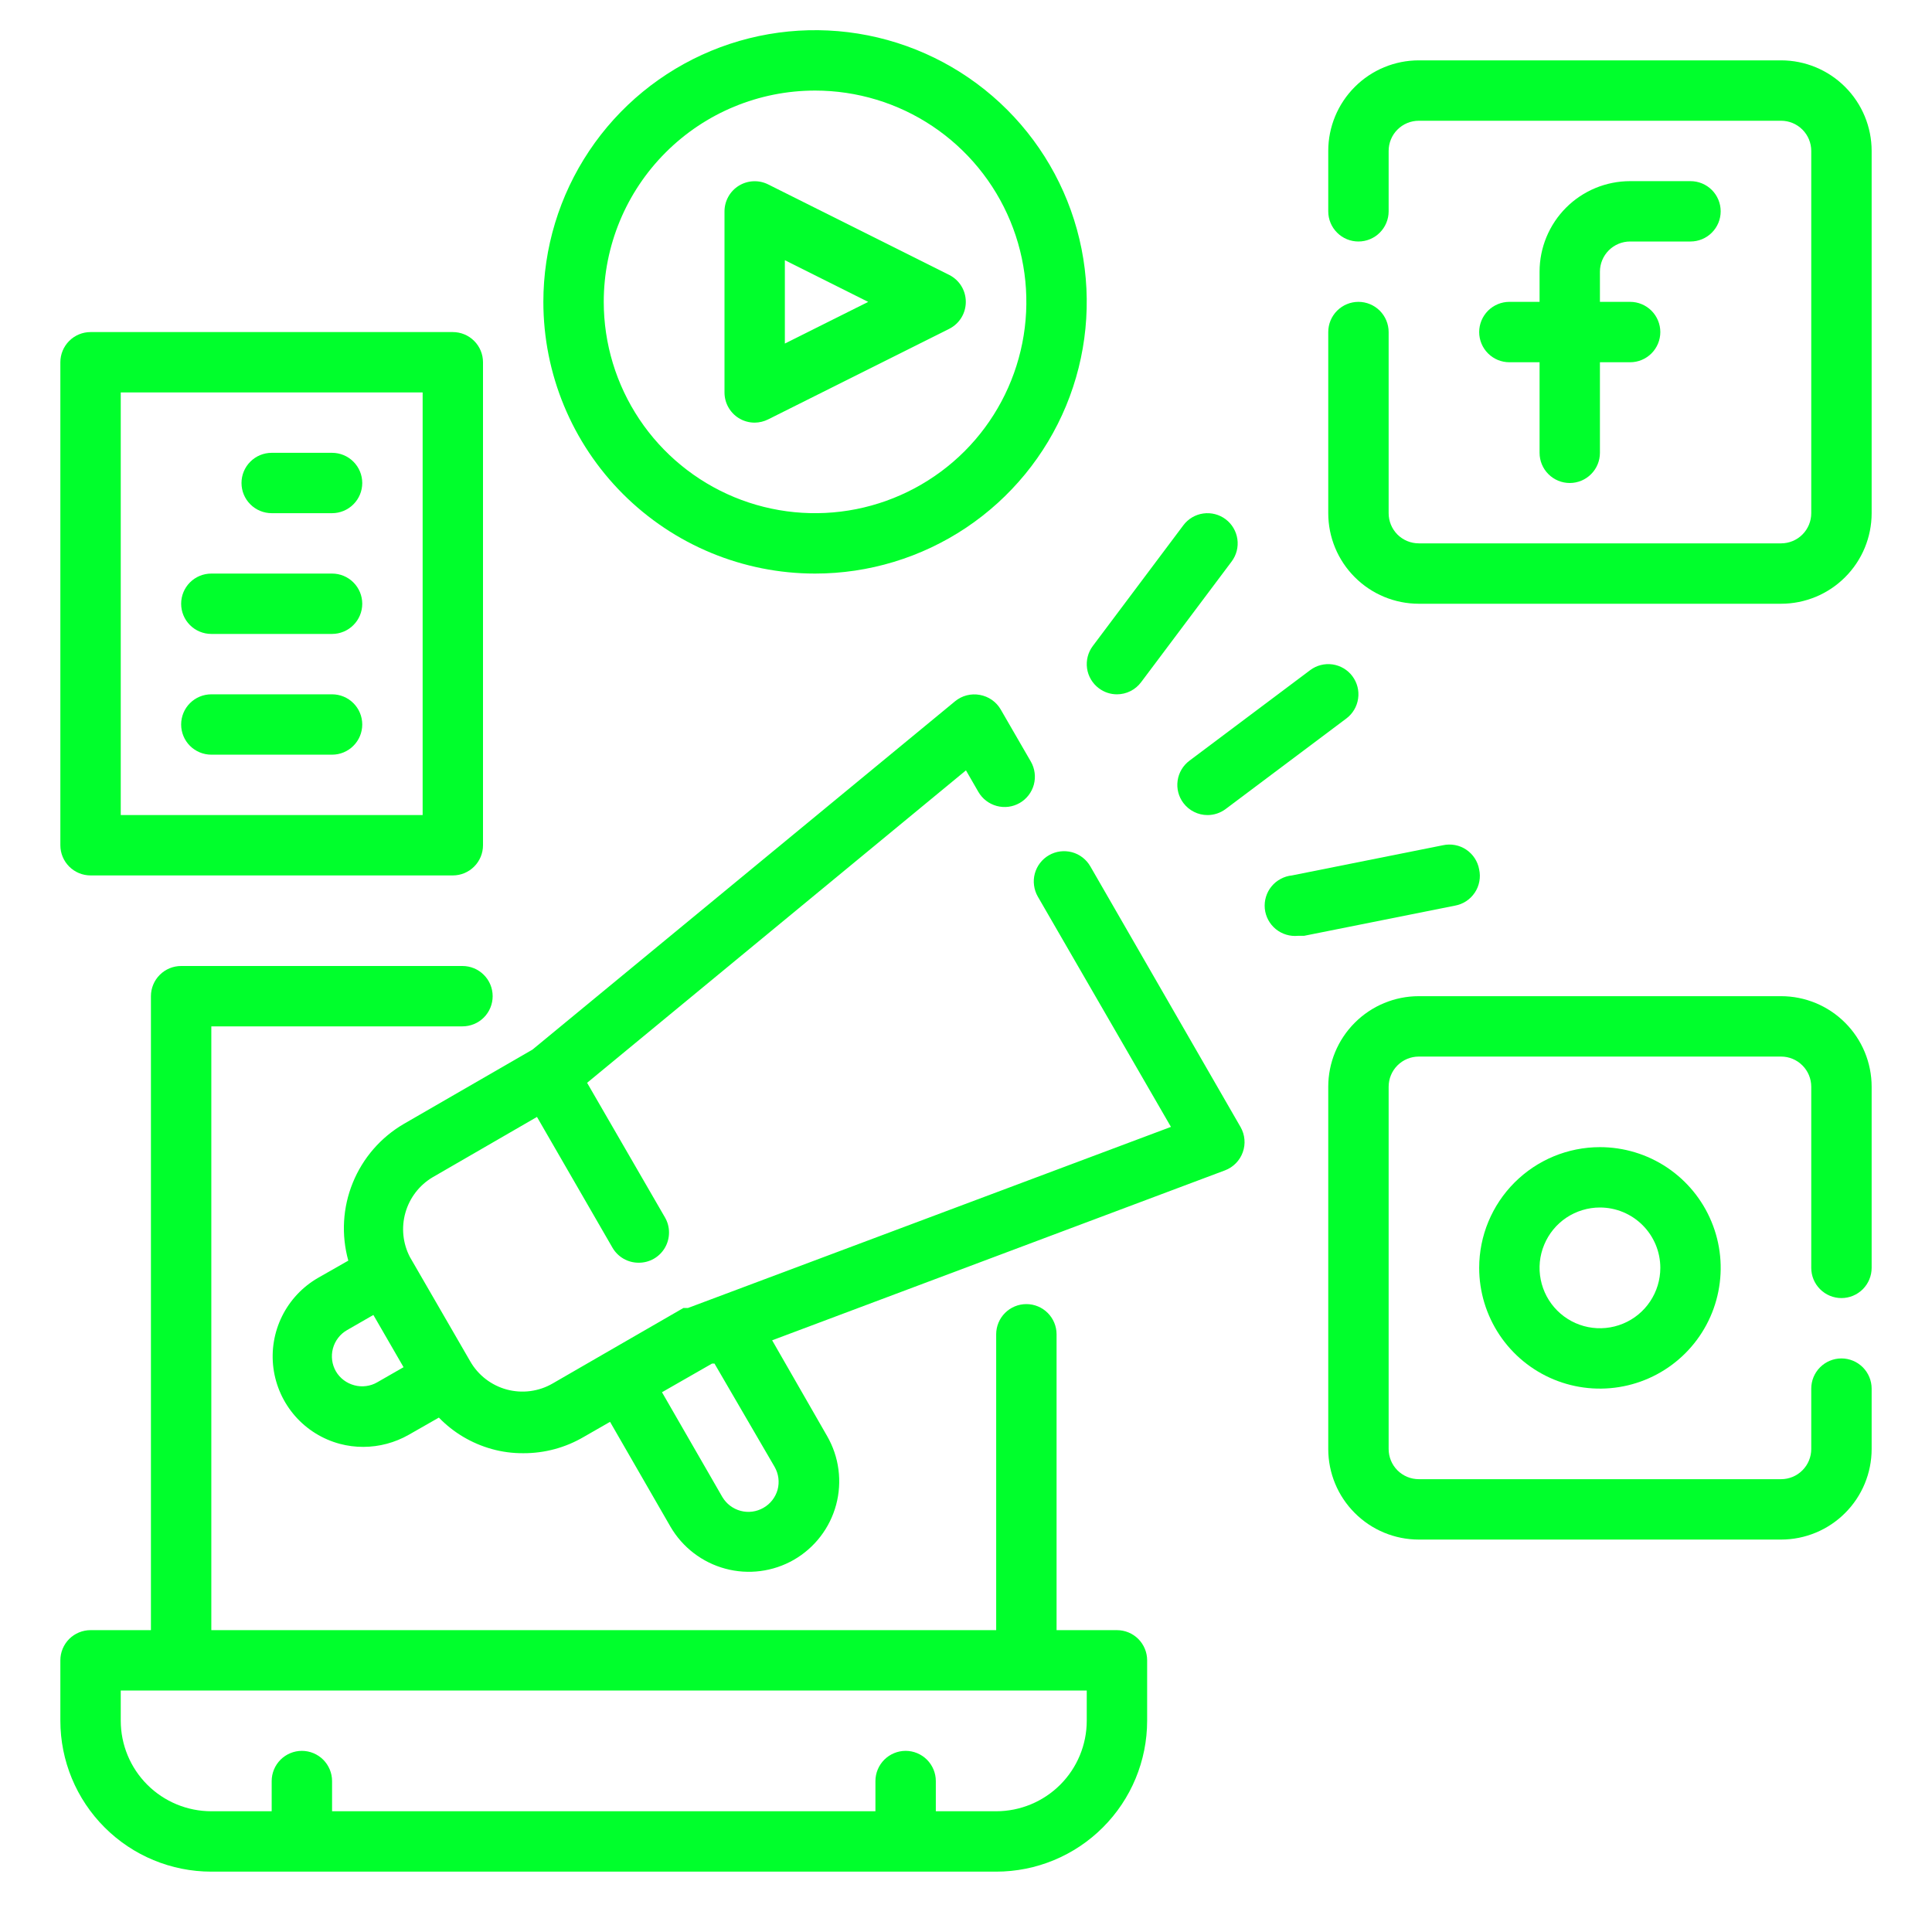 <svg width="50" height="50" viewBox="0 0 50 50" fill="none" xmlns="http://www.w3.org/2000/svg">
<g id="fi_1997928">
<path id="Vector" d="M28.906 42.188H27.344V34.531C27.344 34.324 27.261 34.125 27.115 33.979C26.968 33.832 26.77 33.75 26.562 33.75C26.355 33.75 26.157 33.832 26.01 33.979C25.864 34.125 25.781 34.324 25.781 34.531V42.188H5.469V26.562H11.969C12.176 26.562 12.375 26.48 12.521 26.334C12.668 26.187 12.75 25.988 12.75 25.781C12.75 25.574 12.668 25.375 12.521 25.229C12.375 25.082 12.176 25 11.969 25H4.688C4.48 25 4.282 25.082 4.135 25.229C3.989 25.375 3.906 25.574 3.906 25.781V42.188H2.344C2.137 42.188 1.938 42.27 1.791 42.416C1.645 42.563 1.562 42.761 1.562 42.969V44.531C1.562 45.567 1.974 46.561 2.707 47.293C3.439 48.026 4.433 48.438 5.469 48.438H25.781C26.817 48.438 27.811 48.026 28.543 47.293C29.276 46.561 29.688 45.567 29.688 44.531V42.969C29.688 42.761 29.605 42.563 29.459 42.416C29.312 42.27 29.113 42.188 28.906 42.188ZM28.125 44.531C28.125 45.153 27.878 45.749 27.439 46.188C26.999 46.628 26.403 46.875 25.781 46.875H24.219V46.094C24.219 45.886 24.136 45.688 23.99 45.541C23.843 45.395 23.645 45.312 23.438 45.312C23.23 45.312 23.032 45.395 22.885 45.541C22.739 45.688 22.656 45.886 22.656 46.094V46.875H8.594V46.094C8.594 45.886 8.511 45.688 8.365 45.541C8.218 45.395 8.02 45.312 7.812 45.312C7.605 45.312 7.407 45.395 7.26 45.541C7.114 45.688 7.031 45.886 7.031 46.094V46.875H5.469C4.847 46.875 4.251 46.628 3.811 46.188C3.372 45.749 3.125 45.153 3.125 44.531V43.75H28.125V44.531Z" fill="#00FF2C"/>
<path id="Vector_2" d="M42.188 6.25H43.75C43.957 6.25 44.156 6.168 44.302 6.021C44.449 5.875 44.531 5.676 44.531 5.469C44.531 5.262 44.449 5.063 44.302 4.916C44.156 4.77 43.957 4.688 43.75 4.688H42.188C41.566 4.688 40.97 4.934 40.53 5.374C40.091 5.814 39.844 6.41 39.844 7.031V7.812H39.062C38.855 7.812 38.657 7.895 38.51 8.041C38.364 8.188 38.281 8.387 38.281 8.594C38.281 8.801 38.364 9 38.51 9.146C38.657 9.293 38.855 9.375 39.062 9.375H39.844V11.719C39.844 11.926 39.926 12.125 40.073 12.271C40.219 12.418 40.418 12.5 40.625 12.5C40.832 12.5 41.031 12.418 41.177 12.271C41.324 12.125 41.406 11.926 41.406 11.719V9.375H42.188C42.395 9.375 42.593 9.293 42.74 9.146C42.886 9 42.969 8.801 42.969 8.594C42.969 8.387 42.886 8.188 42.74 8.041C42.593 7.895 42.395 7.812 42.188 7.812H41.406V7.031C41.406 6.824 41.489 6.625 41.635 6.479C41.782 6.332 41.98 6.25 42.188 6.25Z" fill="#00FF2C"/>
<path id="Vector_3" d="M46.094 1.562H36.719C36.097 1.562 35.501 1.809 35.062 2.249C34.622 2.689 34.375 3.285 34.375 3.906V5.469C34.375 5.676 34.457 5.875 34.604 6.021C34.75 6.168 34.949 6.25 35.156 6.25C35.364 6.25 35.562 6.168 35.709 6.021C35.855 5.875 35.938 5.676 35.938 5.469V3.906C35.938 3.699 36.02 3.5 36.166 3.354C36.313 3.207 36.511 3.125 36.719 3.125H46.094C46.301 3.125 46.5 3.207 46.646 3.354C46.793 3.5 46.875 3.699 46.875 3.906V13.281C46.875 13.489 46.793 13.687 46.646 13.834C46.5 13.98 46.301 14.062 46.094 14.062H36.719C36.511 14.062 36.313 13.98 36.166 13.834C36.02 13.687 35.938 13.489 35.938 13.281V8.594C35.938 8.387 35.855 8.188 35.709 8.041C35.562 7.895 35.364 7.812 35.156 7.812C34.949 7.812 34.75 7.895 34.604 8.041C34.457 8.188 34.375 8.387 34.375 8.594V13.281C34.375 13.903 34.622 14.499 35.062 14.938C35.501 15.378 36.097 15.625 36.719 15.625H46.094C46.715 15.625 47.312 15.378 47.751 14.938C48.191 14.499 48.438 13.903 48.438 13.281V3.906C48.438 3.285 48.191 2.689 47.751 2.249C47.312 1.809 46.715 1.562 46.094 1.562Z" fill="#00FF2C"/>
<path id="Vector_4" d="M38.281 32.812C38.281 33.431 38.465 34.035 38.808 34.549C39.151 35.063 39.639 35.463 40.21 35.7C40.781 35.936 41.41 35.998 42.016 35.877C42.622 35.757 43.179 35.459 43.616 35.022C44.053 34.585 44.351 34.028 44.471 33.422C44.592 32.816 44.53 32.188 44.293 31.617C44.057 31.046 43.656 30.558 43.142 30.214C42.629 29.871 42.024 29.688 41.406 29.688C40.577 29.688 39.783 30.017 39.197 30.603C38.611 31.189 38.281 31.984 38.281 32.812ZM42.969 32.812C42.969 33.121 42.877 33.424 42.705 33.681C42.534 33.938 42.29 34.138 42.004 34.256C41.719 34.374 41.404 34.405 41.101 34.345C40.798 34.285 40.52 34.136 40.301 33.917C40.083 33.699 39.934 33.42 39.874 33.117C39.813 32.814 39.844 32.5 39.963 32.215C40.081 31.929 40.281 31.685 40.538 31.513C40.795 31.342 41.097 31.25 41.406 31.25C41.821 31.25 42.218 31.415 42.511 31.708C42.804 32.001 42.969 32.398 42.969 32.812Z" fill="#00FF2C"/>
<path id="Vector_5" d="M46.094 25.781H36.719C36.097 25.781 35.501 26.028 35.062 26.468C34.622 26.907 34.375 27.503 34.375 28.125V37.5C34.375 38.122 34.622 38.718 35.062 39.157C35.501 39.597 36.097 39.844 36.719 39.844H46.094C46.715 39.844 47.312 39.597 47.751 39.157C48.191 38.718 48.438 38.122 48.438 37.5V35.938C48.438 35.73 48.355 35.532 48.209 35.385C48.062 35.239 47.864 35.156 47.656 35.156C47.449 35.156 47.25 35.239 47.104 35.385C46.957 35.532 46.875 35.73 46.875 35.938V37.5C46.875 37.707 46.793 37.906 46.646 38.052C46.5 38.199 46.301 38.281 46.094 38.281H36.719C36.511 38.281 36.313 38.199 36.166 38.052C36.02 37.906 35.938 37.707 35.938 37.5V28.125C35.938 27.918 36.02 27.719 36.166 27.573C36.313 27.426 36.511 27.344 36.719 27.344H46.094C46.301 27.344 46.5 27.426 46.646 27.573C46.793 27.719 46.875 27.918 46.875 28.125V32.812C46.875 33.02 46.957 33.218 47.104 33.365C47.25 33.511 47.449 33.594 47.656 33.594C47.864 33.594 48.062 33.511 48.209 33.365C48.355 33.218 48.438 33.02 48.438 32.812V28.125C48.438 27.503 48.191 26.907 47.751 26.468C47.312 26.028 46.715 25.781 46.094 25.781Z" fill="#00FF2C"/>
<path id="Vector_6" d="M19.117 10.82C19.241 10.897 19.385 10.938 19.531 10.938C19.654 10.937 19.774 10.907 19.883 10.852L24.57 8.508C24.698 8.442 24.806 8.343 24.881 8.22C24.956 8.097 24.995 7.956 24.995 7.813C24.995 7.669 24.956 7.528 24.881 7.405C24.806 7.282 24.698 7.183 24.57 7.117L19.883 4.774C19.764 4.714 19.632 4.685 19.499 4.691C19.366 4.696 19.236 4.736 19.123 4.805C19.009 4.875 18.915 4.973 18.85 5.089C18.785 5.205 18.75 5.336 18.75 5.469V10.156C18.75 10.289 18.783 10.42 18.848 10.536C18.912 10.652 19.005 10.75 19.117 10.82ZM20.312 6.734L22.469 7.813L20.312 8.891V6.734Z" fill="#00FF2C"/>
<path id="Vector_7" d="M21.094 14.844C22.484 14.844 23.844 14.431 25 13.659C26.156 12.886 27.058 11.788 27.59 10.503C28.122 9.218 28.261 7.805 27.99 6.441C27.719 5.077 27.049 3.824 26.066 2.841C25.082 1.857 23.829 1.188 22.465 0.916C21.102 0.645 19.688 0.784 18.403 1.316C17.118 1.849 16.02 2.75 15.248 3.906C14.475 5.062 14.062 6.422 14.062 7.812C14.062 9.677 14.803 11.466 16.122 12.784C17.441 14.103 19.229 14.844 21.094 14.844ZM21.094 2.344C22.175 2.344 23.233 2.664 24.132 3.265C25.031 3.866 25.732 4.72 26.146 5.72C26.56 6.719 26.668 7.819 26.457 8.879C26.246 9.94 25.726 10.915 24.961 11.68C24.196 12.444 23.221 12.965 22.161 13.176C21.1 13.387 20 13.279 19.001 12.865C18.002 12.451 17.148 11.75 16.547 10.851C15.946 9.951 15.625 8.894 15.625 7.812C15.625 6.362 16.201 4.971 17.227 3.946C18.252 2.92 19.643 2.344 21.094 2.344Z" fill="#00FF2C"/>
<path id="Vector_8" d="M28.906 17.969C29.027 17.969 29.147 17.941 29.256 17.886C29.364 17.832 29.459 17.753 29.531 17.656L31.875 14.531C31.999 14.366 32.053 14.157 32.023 13.952C31.994 13.747 31.884 13.562 31.719 13.438C31.553 13.313 31.345 13.26 31.14 13.289C30.934 13.318 30.749 13.428 30.625 13.594L28.281 16.719C28.157 16.884 28.104 17.093 28.133 17.298C28.162 17.503 28.272 17.688 28.438 17.812C28.573 17.914 28.737 17.969 28.906 17.969Z" fill="#00FF2C"/>
<path id="Vector_9" d="M30.625 20.781C30.698 20.878 30.792 20.957 30.901 21.011C31.009 21.066 31.129 21.094 31.25 21.094C31.419 21.094 31.584 21.039 31.719 20.938L34.844 18.594C35.01 18.469 35.119 18.284 35.148 18.079C35.178 17.874 35.124 17.666 35 17.5C34.876 17.334 34.691 17.225 34.486 17.195C34.28 17.166 34.072 17.219 33.906 17.344L30.781 19.688C30.616 19.812 30.506 19.997 30.477 20.202C30.447 20.407 30.501 20.616 30.625 20.781Z" fill="#00FF2C"/>
<path id="Vector_10" d="M38.28 22.5C38.262 22.396 38.222 22.298 38.165 22.21C38.107 22.122 38.032 22.046 37.945 21.988C37.857 21.929 37.759 21.889 37.655 21.87C37.552 21.851 37.446 21.852 37.343 21.875L33.437 22.656C33.334 22.666 33.234 22.697 33.144 22.746C33.053 22.794 32.972 22.86 32.907 22.94C32.775 23.101 32.713 23.308 32.733 23.516C32.754 23.723 32.856 23.913 33.017 24.045C33.179 24.177 33.386 24.239 33.593 24.219H33.749L37.655 23.438C37.759 23.419 37.858 23.38 37.946 23.322C38.034 23.264 38.109 23.189 38.167 23.102C38.226 23.014 38.266 22.916 38.285 22.812C38.305 22.709 38.303 22.603 38.28 22.5Z" fill="#00FF2C"/>
<path id="Vector_11" d="M2.344 22.656H11.719C11.926 22.656 12.125 22.574 12.271 22.427C12.418 22.281 12.5 22.082 12.5 21.875V9.375C12.5 9.168 12.418 8.969 12.271 8.823C12.125 8.676 11.926 8.594 11.719 8.594H2.344C2.137 8.594 1.938 8.676 1.791 8.823C1.645 8.969 1.562 9.168 1.562 9.375V21.875C1.562 22.082 1.645 22.281 1.791 22.427C1.938 22.574 2.137 22.656 2.344 22.656ZM3.125 10.156H10.938V21.094H3.125V10.156Z" fill="#00FF2C"/>
<path id="Vector_12" d="M8.594 11.719H7.031C6.824 11.719 6.625 11.801 6.479 11.948C6.332 12.094 6.25 12.293 6.25 12.5C6.25 12.707 6.332 12.906 6.479 13.052C6.625 13.199 6.824 13.281 7.031 13.281H8.594C8.801 13.281 9 13.199 9.146 13.052C9.293 12.906 9.375 12.707 9.375 12.5C9.375 12.293 9.293 12.094 9.146 11.948C9 11.801 8.801 11.719 8.594 11.719Z" fill="#00FF2C"/>
<path id="Vector_13" d="M8.594 14.844H5.469C5.262 14.844 5.063 14.926 4.916 15.073C4.77 15.219 4.688 15.418 4.688 15.625C4.688 15.832 4.77 16.031 4.916 16.177C5.063 16.324 5.262 16.406 5.469 16.406H8.594C8.801 16.406 9 16.324 9.146 16.177C9.293 16.031 9.375 15.832 9.375 15.625C9.375 15.418 9.293 15.219 9.146 15.073C9 14.926 8.801 14.844 8.594 14.844Z" fill="#00FF2C"/>
<path id="Vector_14" d="M8.594 17.969H5.469C5.262 17.969 5.063 18.051 4.916 18.198C4.77 18.344 4.688 18.543 4.688 18.75C4.688 18.957 4.77 19.156 4.916 19.302C5.063 19.449 5.262 19.531 5.469 19.531H8.594C8.801 19.531 9 19.449 9.146 19.302C9.293 19.156 9.375 18.957 9.375 18.75C9.375 18.543 9.293 18.344 9.146 18.198C9 18.051 8.801 17.969 8.594 17.969Z" fill="#00FF2C"/>
<path id="Vector_15" d="M28.218 22.422C28.166 22.332 28.098 22.254 28.016 22.191C27.935 22.128 27.842 22.082 27.742 22.055C27.643 22.029 27.539 22.022 27.437 22.035C27.335 22.048 27.237 22.081 27.147 22.133C27.058 22.184 26.98 22.252 26.917 22.334C26.854 22.415 26.808 22.509 26.781 22.608C26.754 22.707 26.747 22.811 26.761 22.913C26.774 23.015 26.807 23.114 26.858 23.203L30.304 29.164L17.803 33.851C17.803 33.851 17.803 33.851 17.749 33.851H17.686L15.655 35.023L14.303 35.804C14.126 35.907 13.929 35.974 13.725 36.001C13.522 36.028 13.315 36.014 13.116 35.961C12.717 35.853 12.377 35.592 12.171 35.234L10.608 32.531C10.424 32.177 10.383 31.767 10.492 31.384C10.601 31 10.852 30.673 11.194 30.469L13.897 28.906L15.85 32.289C15.919 32.408 16.018 32.507 16.138 32.576C16.257 32.644 16.392 32.68 16.53 32.679C16.668 32.68 16.803 32.644 16.922 32.576C17.041 32.508 17.14 32.409 17.209 32.29C17.278 32.171 17.314 32.036 17.314 31.899C17.315 31.762 17.279 31.627 17.21 31.508L15.194 28.023L24.999 19.937L25.319 20.492C25.37 20.581 25.439 20.66 25.52 20.722C25.602 20.785 25.695 20.831 25.794 20.858C25.894 20.885 25.998 20.892 26.1 20.879C26.202 20.866 26.3 20.832 26.39 20.781C26.479 20.73 26.557 20.661 26.62 20.58C26.683 20.498 26.729 20.405 26.756 20.306C26.782 20.206 26.79 20.103 26.776 20.001C26.763 19.898 26.73 19.8 26.679 19.711L25.897 18.359C25.84 18.261 25.762 18.177 25.669 18.112C25.576 18.048 25.47 18.004 25.358 17.984C25.246 17.963 25.13 17.967 25.02 17.995C24.909 18.023 24.806 18.076 24.718 18.148L13.78 27.164L10.452 29.086C9.855 29.434 9.39 29.97 9.13 30.61C8.869 31.25 8.829 31.959 9.014 32.625L8.233 33.07C7.831 33.301 7.506 33.647 7.3 34.063C7.094 34.479 7.016 34.947 7.076 35.407C7.137 35.867 7.332 36.299 7.638 36.648C7.944 36.997 8.347 37.247 8.796 37.367C8.995 37.42 9.199 37.446 9.405 37.445C9.816 37.444 10.22 37.336 10.577 37.133L11.358 36.687C11.733 37.075 12.206 37.355 12.725 37.5C12.992 37.575 13.268 37.611 13.546 37.609C14.095 37.611 14.634 37.465 15.108 37.187L15.788 36.797L17.35 39.508C17.661 40.044 18.172 40.436 18.77 40.597C19.369 40.759 20.008 40.676 20.546 40.367C20.813 40.213 21.047 40.008 21.234 39.764C21.422 39.52 21.559 39.241 21.639 38.944C21.719 38.646 21.739 38.336 21.699 38.03C21.659 37.725 21.559 37.431 21.405 37.164L19.983 34.687L31.702 30.289C31.808 30.249 31.905 30.186 31.984 30.105C32.064 30.024 32.125 29.927 32.163 29.82C32.201 29.715 32.216 29.602 32.206 29.49C32.197 29.378 32.163 29.27 32.108 29.172L28.218 22.422ZM9.764 35.773C9.676 35.825 9.577 35.858 9.475 35.871C9.374 35.885 9.27 35.878 9.171 35.851C8.971 35.799 8.799 35.67 8.694 35.492C8.643 35.403 8.609 35.305 8.596 35.203C8.583 35.101 8.589 34.998 8.616 34.898C8.643 34.798 8.689 34.705 8.752 34.623C8.815 34.541 8.894 34.473 8.983 34.422L9.663 34.031L10.444 35.383L9.764 35.773ZM20.046 37.961C20.097 38.05 20.131 38.148 20.144 38.25C20.157 38.352 20.151 38.455 20.124 38.554C20.068 38.753 19.936 38.922 19.757 39.023C19.578 39.126 19.366 39.154 19.168 39.101C18.969 39.048 18.799 38.919 18.694 38.742L17.132 36.031L18.428 35.289H18.491L20.046 37.961Z" fill="#00FF2C"/>
</g>
</svg>
